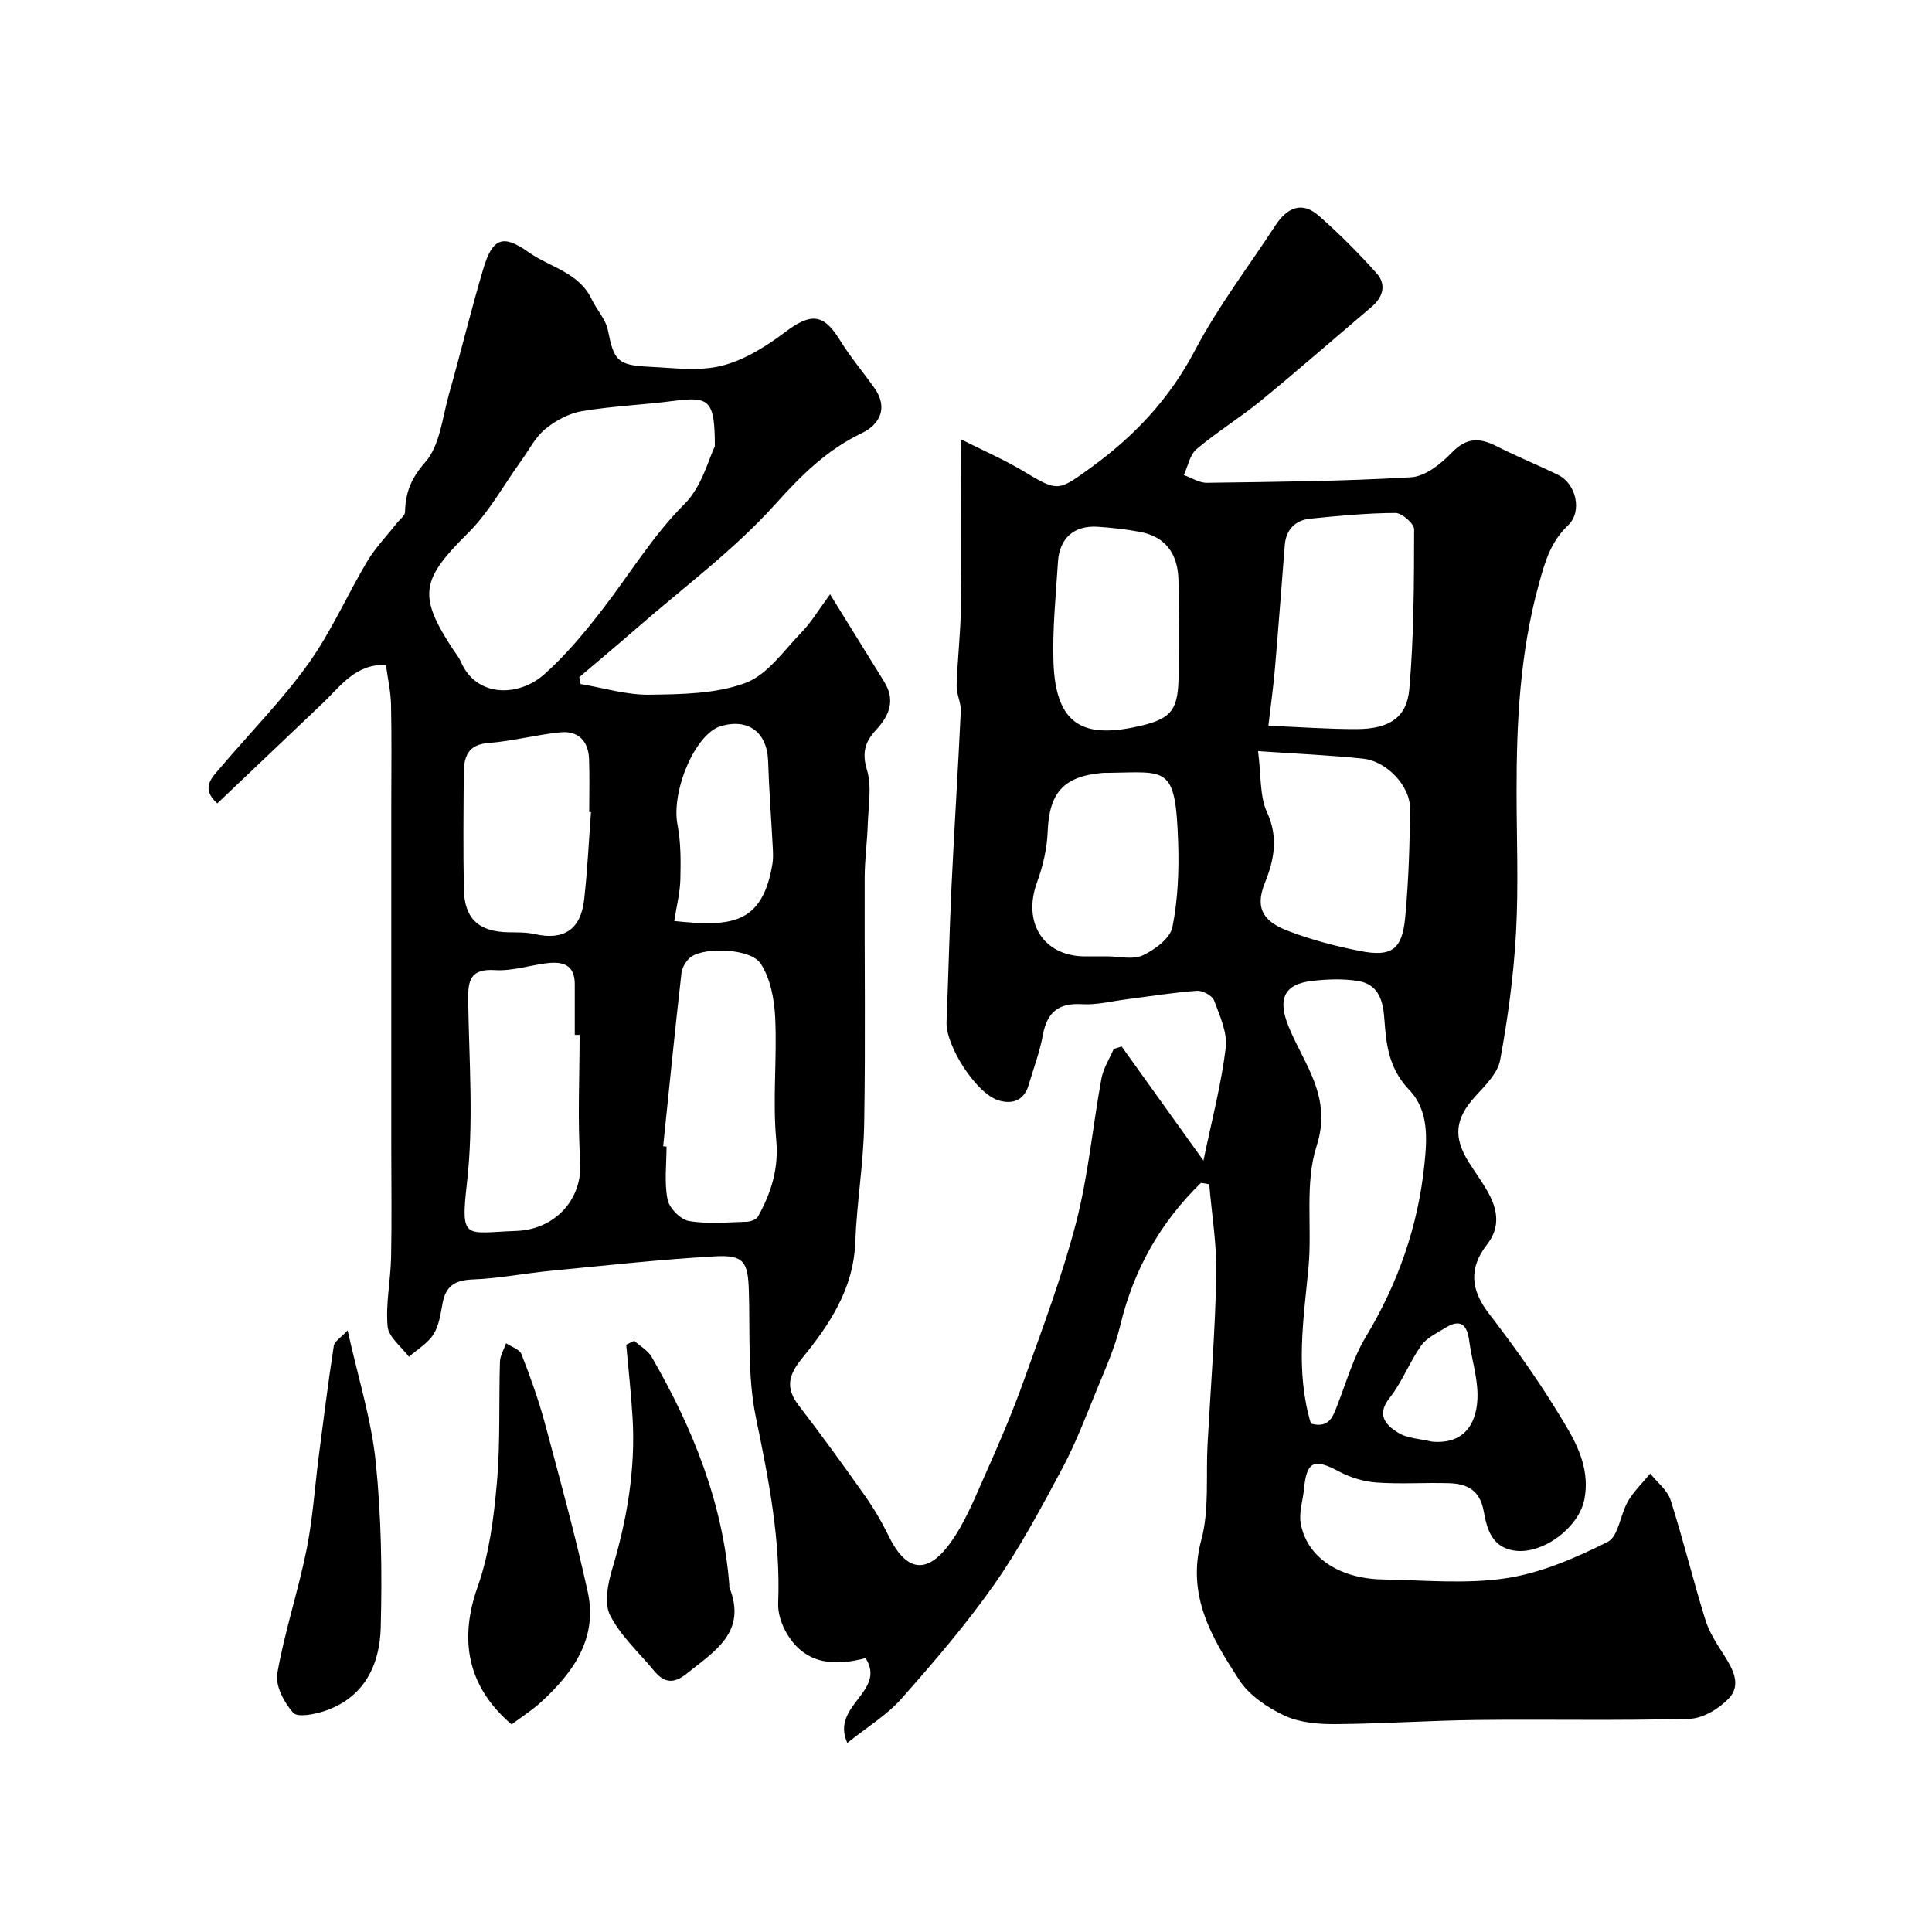 <svg enable-background="new 0 0 400 400" viewBox="0 0 400 400" xmlns="http://www.w3.org/2000/svg"><g fill="#010000"><path d="m248.65 244.9c-8.41 8.18-13.94 17.96-16.71 29.51-1.12 4.66-3.14 9.12-4.97 13.59-2.22 5.43-4.32 10.95-7.08 16.1-4.37 8.16-8.75 16.39-14.05 23.95-5.83 8.3-12.5 16.06-19.23 23.67-2.97 3.36-7.01 5.79-11.18 9.13-3.55-7.79 8.18-10.55 3.79-17.55-6.09 1.58-12.3 1.56-16.24-4.97-1.12-1.85-1.96-4.27-1.87-6.39.54-13.12-1.99-25.75-4.62-38.52-1.75-8.48-1.17-17.45-1.45-26.21-.19-6.01-1.02-7.45-7.2-7.09-11.31.65-22.6 1.9-33.88 2.99-5.37.52-10.71 1.59-16.09 1.79-3.6.13-5.55 1.3-6.22 4.83-.43 2.23-.73 4.67-1.89 6.51-1.19 1.88-3.35 3.14-5.09 4.67-1.55-2.08-4.22-4.07-4.42-6.28-.43-4.7.62-9.51.72-14.28.16-7.5.04-15 .04-22.5 0-10.53 0-21.06 0-31.59 0-13.25 0-26.5 0-39.75 0-6.87.1-13.74-.05-20.6-.06-2.75-.69-5.49-1.06-8.22-6.29-.3-9.39 4.39-13.17 7.98-7.19 6.82-14.36 13.65-21.74 20.67-3.6-3.24-1.03-5.42.76-7.54 6.04-7.12 12.66-13.82 18.08-21.38 4.73-6.59 8.02-14.19 12.2-21.2 1.7-2.84 4.07-5.28 6.13-7.91.6-.77 1.69-1.53 1.7-2.32.09-4.03 1.24-6.94 4.19-10.3 3.05-3.48 3.54-9.28 4.92-14.14 2.43-8.58 4.53-17.26 7.07-25.82 1.92-6.49 4.09-7.28 9.39-3.52 4.42 3.14 10.42 4.17 13.06 9.73 1.04 2.19 2.92 4.15 3.37 6.43 1.24 6.26 1.93 7.26 8.63 7.57 4.99.23 10.23.97 14.93-.21 4.67-1.17 9.17-3.98 13.09-6.94 5.37-4.06 8-3.9 11.41 1.66 2.12 3.46 4.78 6.58 7.13 9.9 2.91 4.12 1.05 7.56-2.59 9.31-7.26 3.48-12.5 8.67-17.89 14.67-8.53 9.49-19 17.23-28.69 25.68-3.94 3.44-7.97 6.8-11.95 10.19.09.47.18.95.27 1.42 4.73.79 9.47 2.27 14.19 2.21 6.69-.09 13.8-.16 19.92-2.42 4.56-1.68 7.96-6.71 11.63-10.49 2.01-2.06 3.51-4.62 5.92-7.88 4.04 6.53 7.6 12.31 11.19 18.08 2.4 3.86 1.08 7.04-1.7 10.03-2.19 2.35-2.95 4.63-1.87 8.2 1.06 3.48.3 7.54.18 11.34-.12 3.63-.62 7.25-.64 10.88-.06 17.03.19 34.06-.1 51.09-.14 8.21-1.54 16.39-1.85 24.6-.37 9.6-5.33 17.01-11 23.95-2.86 3.51-3.49 6.15-.69 9.79 4.68 6.08 9.19 12.3 13.62 18.57 1.86 2.63 3.52 5.44 4.93 8.33 3.6 7.4 7.87 8.28 12.7 1.71 3.13-4.25 5.14-9.37 7.32-14.25 2.85-6.39 5.63-12.83 7.98-19.42 3.88-10.86 7.98-21.7 10.87-32.84 2.52-9.73 3.42-19.87 5.24-29.79.39-2.13 1.67-4.09 2.54-6.13.55-.17 1.1-.35 1.64-.52 5.38 7.51 10.76 15.02 16.94 23.63 1.73-8.35 3.69-15.77 4.61-23.31.39-3.16-1.22-6.68-2.41-9.85-.38-1.01-2.39-2.09-3.57-2-4.86.35-9.69 1.15-14.53 1.76-3.08.39-6.19 1.2-9.24 1.02-4.92-.31-7.26 1.71-8.12 6.44-.64 3.5-1.93 6.88-2.94 10.31-.96 3.27-3.46 4.02-6.25 3.15-4.65-1.44-10.94-11.36-10.74-16.2.39-9.43.59-18.86 1.04-28.29.57-12.03 1.35-24.06 1.91-36.09.08-1.74-.92-3.53-.86-5.28.17-5.45.82-10.88.89-16.33.15-11.11.04-22.23.04-34.65 4.91 2.48 9.04 4.26 12.86 6.56 7.23 4.35 7.24 4.18 13.89-.63 9.07-6.55 16.37-14.28 21.66-24.35 4.75-9.05 11.05-17.28 16.66-25.87 2.37-3.63 5.44-5.14 9.01-1.99 4.22 3.71 8.22 7.71 11.96 11.91 2.05 2.3 1.33 4.91-1.06 6.94-7.64 6.48-15.19 13.09-22.94 19.44-4.28 3.51-9.06 6.43-13.29 10-1.4 1.18-1.79 3.55-2.64 5.38 1.6.56 3.2 1.63 4.79 1.6 14.1-.2 28.22-.31 42.29-1.15 2.94-.18 6.19-2.81 8.44-5.14 3.04-3.14 5.75-3.06 9.24-1.28 4.18 2.13 8.56 3.88 12.77 5.96 3.71 1.83 5.01 7.56 2.04 10.39-3.64 3.48-4.78 7.47-6.1 12.31-3.89 14.2-4.6 28.51-4.58 43.01.01 9.7.42 19.43-.12 29.1-.49 8.81-1.68 17.63-3.28 26.31-.5 2.73-3.08 5.26-5.13 7.5-4.16 4.56-4.69 8.38-1.34 13.69 1.22 1.93 2.57 3.78 3.72 5.76 2.17 3.72 2.96 7.5.02 11.27-3.78 4.84-3.37 9.36.38 14.24 4.97 6.47 9.76 13.12 14.02 20.06 3.39 5.52 7.12 11.17 5.78 18.37-1.09 5.84-8.53 11.46-14.39 10.69-4.85-.64-5.82-4.63-6.46-8.17-.81-4.42-3.48-5.69-7.22-5.8-5-.15-10.02.22-14.99-.14-2.65-.19-5.43-1.04-7.78-2.3-5.12-2.75-6.67-2.12-7.21 3.58-.23 2.42-1.11 4.94-.68 7.23 1.29 6.96 7.92 11.4 16.99 11.56 8.53.15 17.21 1 25.56-.26 7.24-1.1 14.35-4.2 20.99-7.51 2.23-1.11 2.6-5.67 4.21-8.43 1.22-2.09 3.05-3.83 4.6-5.73 1.45 1.83 3.57 3.45 4.23 5.53 2.62 8.19 4.64 16.56 7.19 24.77.8 2.59 2.38 4.99 3.87 7.31 1.86 2.91 3.61 6.18.99 8.94-2.03 2.13-5.35 4.15-8.15 4.23-14.69.41-29.39.07-44.09.24-9.77.11-19.54.8-29.31.86-3.53.02-7.4-.32-10.51-1.79-3.52-1.66-7.25-4.17-9.31-7.34-5.64-8.68-10.97-17.46-7.85-29.02 1.68-6.24.93-13.14 1.29-19.74.64-11.7 1.57-23.39 1.81-35.09.13-6.25-.94-12.52-1.46-18.79-.57-.13-1.14-.21-1.71-.29zm-100.65-152.49c0-9.59-1.14-10.37-8.51-9.41-6.33.83-12.75 1.07-19.03 2.13-2.69.46-5.46 1.96-7.59 3.72-2.07 1.71-3.37 4.35-4.99 6.59-3.63 5.02-6.66 10.64-11 14.94-9.7 9.62-10.43 12.88-3.06 24.11.53.81 1.19 1.58 1.57 2.46 3.27 7.62 12.08 7.28 17.26 2.69 4.57-4.06 8.55-8.88 12.3-13.75 5.55-7.23 10.24-15.02 16.81-21.59 3.59-3.59 4.98-9.37 6.24-11.89zm123.41 202.33c3.93 1.08 4.62-1.63 5.61-4.16 1.8-4.63 3.19-9.55 5.73-13.75 6.68-11.08 10.84-22.94 12.16-35.74.55-5.35.95-11.14-3.14-15.44-3.57-3.74-4.59-7.84-5.01-12.84-.31-3.6-.17-8.82-5.6-9.71-3.08-.5-6.34-.37-9.46-.02-5.96.67-7.2 3.83-4.9 9.47 3.19 7.84 9.09 14.51 5.79 24.72-2.5 7.75-.9 16.75-1.68 25.15-1.01 10.72-2.77 21.39.5 32.32zm-8.8-144.48c6.62.27 12.48.71 18.34.69 6.58-.03 10.31-2.33 10.83-8.23.96-10.99.98-22.08 1-33.13 0-1.19-2.53-3.4-3.87-3.39-5.89.03-11.79.59-17.67 1.19-3.08.32-4.98 2.25-5.24 5.47-.68 8.49-1.3 16.98-2.03 25.47-.31 3.69-.83 7.38-1.36 11.93zm-142.61 64c-.33 0-.67 0-1 0 0-3.49-.01-6.98 0-10.47.02-4.15-2.59-4.78-5.89-4.36-3.55.46-7.13 1.64-10.62 1.42-5.13-.33-5.62 2.12-5.56 6.26.19 12.63 1.17 25.39-.26 37.86-1.37 12.06-.34 10.24 10.2 9.88 8.04-.28 13.77-6.54 13.26-14.36-.57-8.71-.13-17.48-.13-26.23zm17.3 23.06c.23.02.47.05.7.07 0 3.67-.49 7.43.21 10.96.35 1.77 2.67 4.14 4.4 4.44 3.88.67 7.97.27 11.96.16.82-.02 2.03-.46 2.38-1.09 2.7-4.91 4.31-9.85 3.76-15.84-.77-8.35.18-16.85-.21-25.25-.18-3.84-.97-8.16-3.01-11.27s-11.36-3.48-14.36-1.43c-1.02.69-1.91 2.22-2.05 3.46-1.36 11.91-2.54 23.85-3.78 35.79zm123.17-81.81c.66 5.08.31 9.33 1.87 12.7 2.41 5.24 1.41 9.96-.47 14.61-2.25 5.56.11 8.1 4.75 9.89 4.82 1.85 9.89 3.19 14.96 4.18 6.53 1.29 8.73-.28 9.35-6.93.7-7.53.96-15.12.99-22.68.02-4.59-4.88-9.69-9.65-10.2-6.84-.73-13.72-1.01-21.8-1.57zm-138.11 12.63c-.12-.01-.25-.02-.37-.03 0-3.65.1-7.31-.03-10.96-.13-3.72-2.25-5.89-5.93-5.53-5 .49-9.92 1.83-14.91 2.21-4.35.33-5.08 2.96-5.1 6.33-.06 8-.14 16 .02 23.99.12 6.09 3.15 8.79 9.31 8.87 1.81.02 3.67-.01 5.41.38 5.9 1.34 9.47-.92 10.17-7.07.69-6.04.97-12.13 1.43-18.19zm106.83 29.86c2.5 0 5.35.76 7.4-.2 2.49-1.17 5.67-3.51 6.14-5.83 1.16-5.76 1.39-11.8 1.19-17.7-.55-15.97-2.3-14.41-14.63-14.26-.33 0-.67-.02-1 .01-8.14.71-11.06 4.11-11.38 12.18-.14 3.51-.98 7.12-2.19 10.43-3.08 8.39 1.31 15.38 9.99 15.38 1.48-.01 2.98-.01 4.48-.01zm14.81-67.7c0-3.5.1-6.99-.02-10.48-.2-5.42-2.89-8.74-7.91-9.69-2.88-.55-5.82-.87-8.75-1.07-4.91-.34-7.97 2.33-8.28 7.26-.43 6.92-1.16 13.86-.93 20.77.45 13.74 6.92 15.77 18.06 13.18 6.63-1.54 7.79-3.62 7.84-10.48.01-3.17-.01-6.33-.01-9.49zm-104.4 60.39c11.65 1.2 18.21.82 20.32-11.8.19-1.14.13-2.33.07-3.49-.31-5.93-.77-11.86-.96-17.8-.18-5.94-4.06-8.93-9.77-7.27-5.33 1.55-10.33 13.49-8.99 20.41.71 3.69.68 7.56.59 11.34-.07 2.73-.77 5.45-1.26 8.61zm156.77 107.77c7.21.73 9.64-4.36 9.53-9.92-.07-3.69-1.25-7.34-1.73-11.04-.45-3.43-1.96-4.44-4.97-2.56-1.75 1.1-3.84 2.06-4.97 3.66-2.42 3.44-3.94 7.55-6.53 10.83-2.81 3.55-.73 5.63 1.7 7.16 1.94 1.23 4.62 1.29 6.97 1.87z"/><path d="m105.92 357.02c-9.15-7.79-10.93-17.5-7.03-28.49 2.41-6.8 3.34-14.26 3.98-21.5.74-8.31.38-16.72.64-25.09.04-1.29.83-2.55 1.27-3.83 1.09.74 2.79 1.24 3.18 2.25 1.83 4.68 3.53 9.43 4.84 14.27 3.12 11.6 6.3 23.2 8.88 34.92 2.11 9.58-2.95 16.69-9.62 22.8-1.8 1.67-3.89 2.98-6.14 4.67z"/><path d="m131.31 277.6c1.22 1.1 2.83 1.99 3.61 3.35 8.48 14.66 14.73 30.11 16.08 47.21.01.17-.04.35.01.5 3.72 9.29-3.09 13.22-8.87 17.87-2.75 2.21-4.7 1.84-6.73-.62-3.13-3.79-6.96-7.24-9.11-11.52-1.26-2.52-.44-6.56.47-9.61 3.05-10.21 4.82-20.54 4.2-31.19-.3-5.07-.87-10.12-1.32-15.18.56-.28 1.11-.55 1.66-.81z"/><path d="m71.97 275.44c2.19 9.87 4.92 18.46 5.82 27.24 1.17 11.33 1.33 22.83 1.04 34.23-.19 7.78-3.41 14.58-11.62 17.33-2.08.7-5.6 1.39-6.52.36-1.87-2.1-3.72-5.61-3.28-8.14 1.51-8.59 4.3-16.95 6.04-25.52 1.3-6.4 1.71-12.98 2.55-19.47.99-7.62 1.94-15.24 3.11-22.82.14-.94 1.47-1.7 2.86-3.21z"/></g></svg>